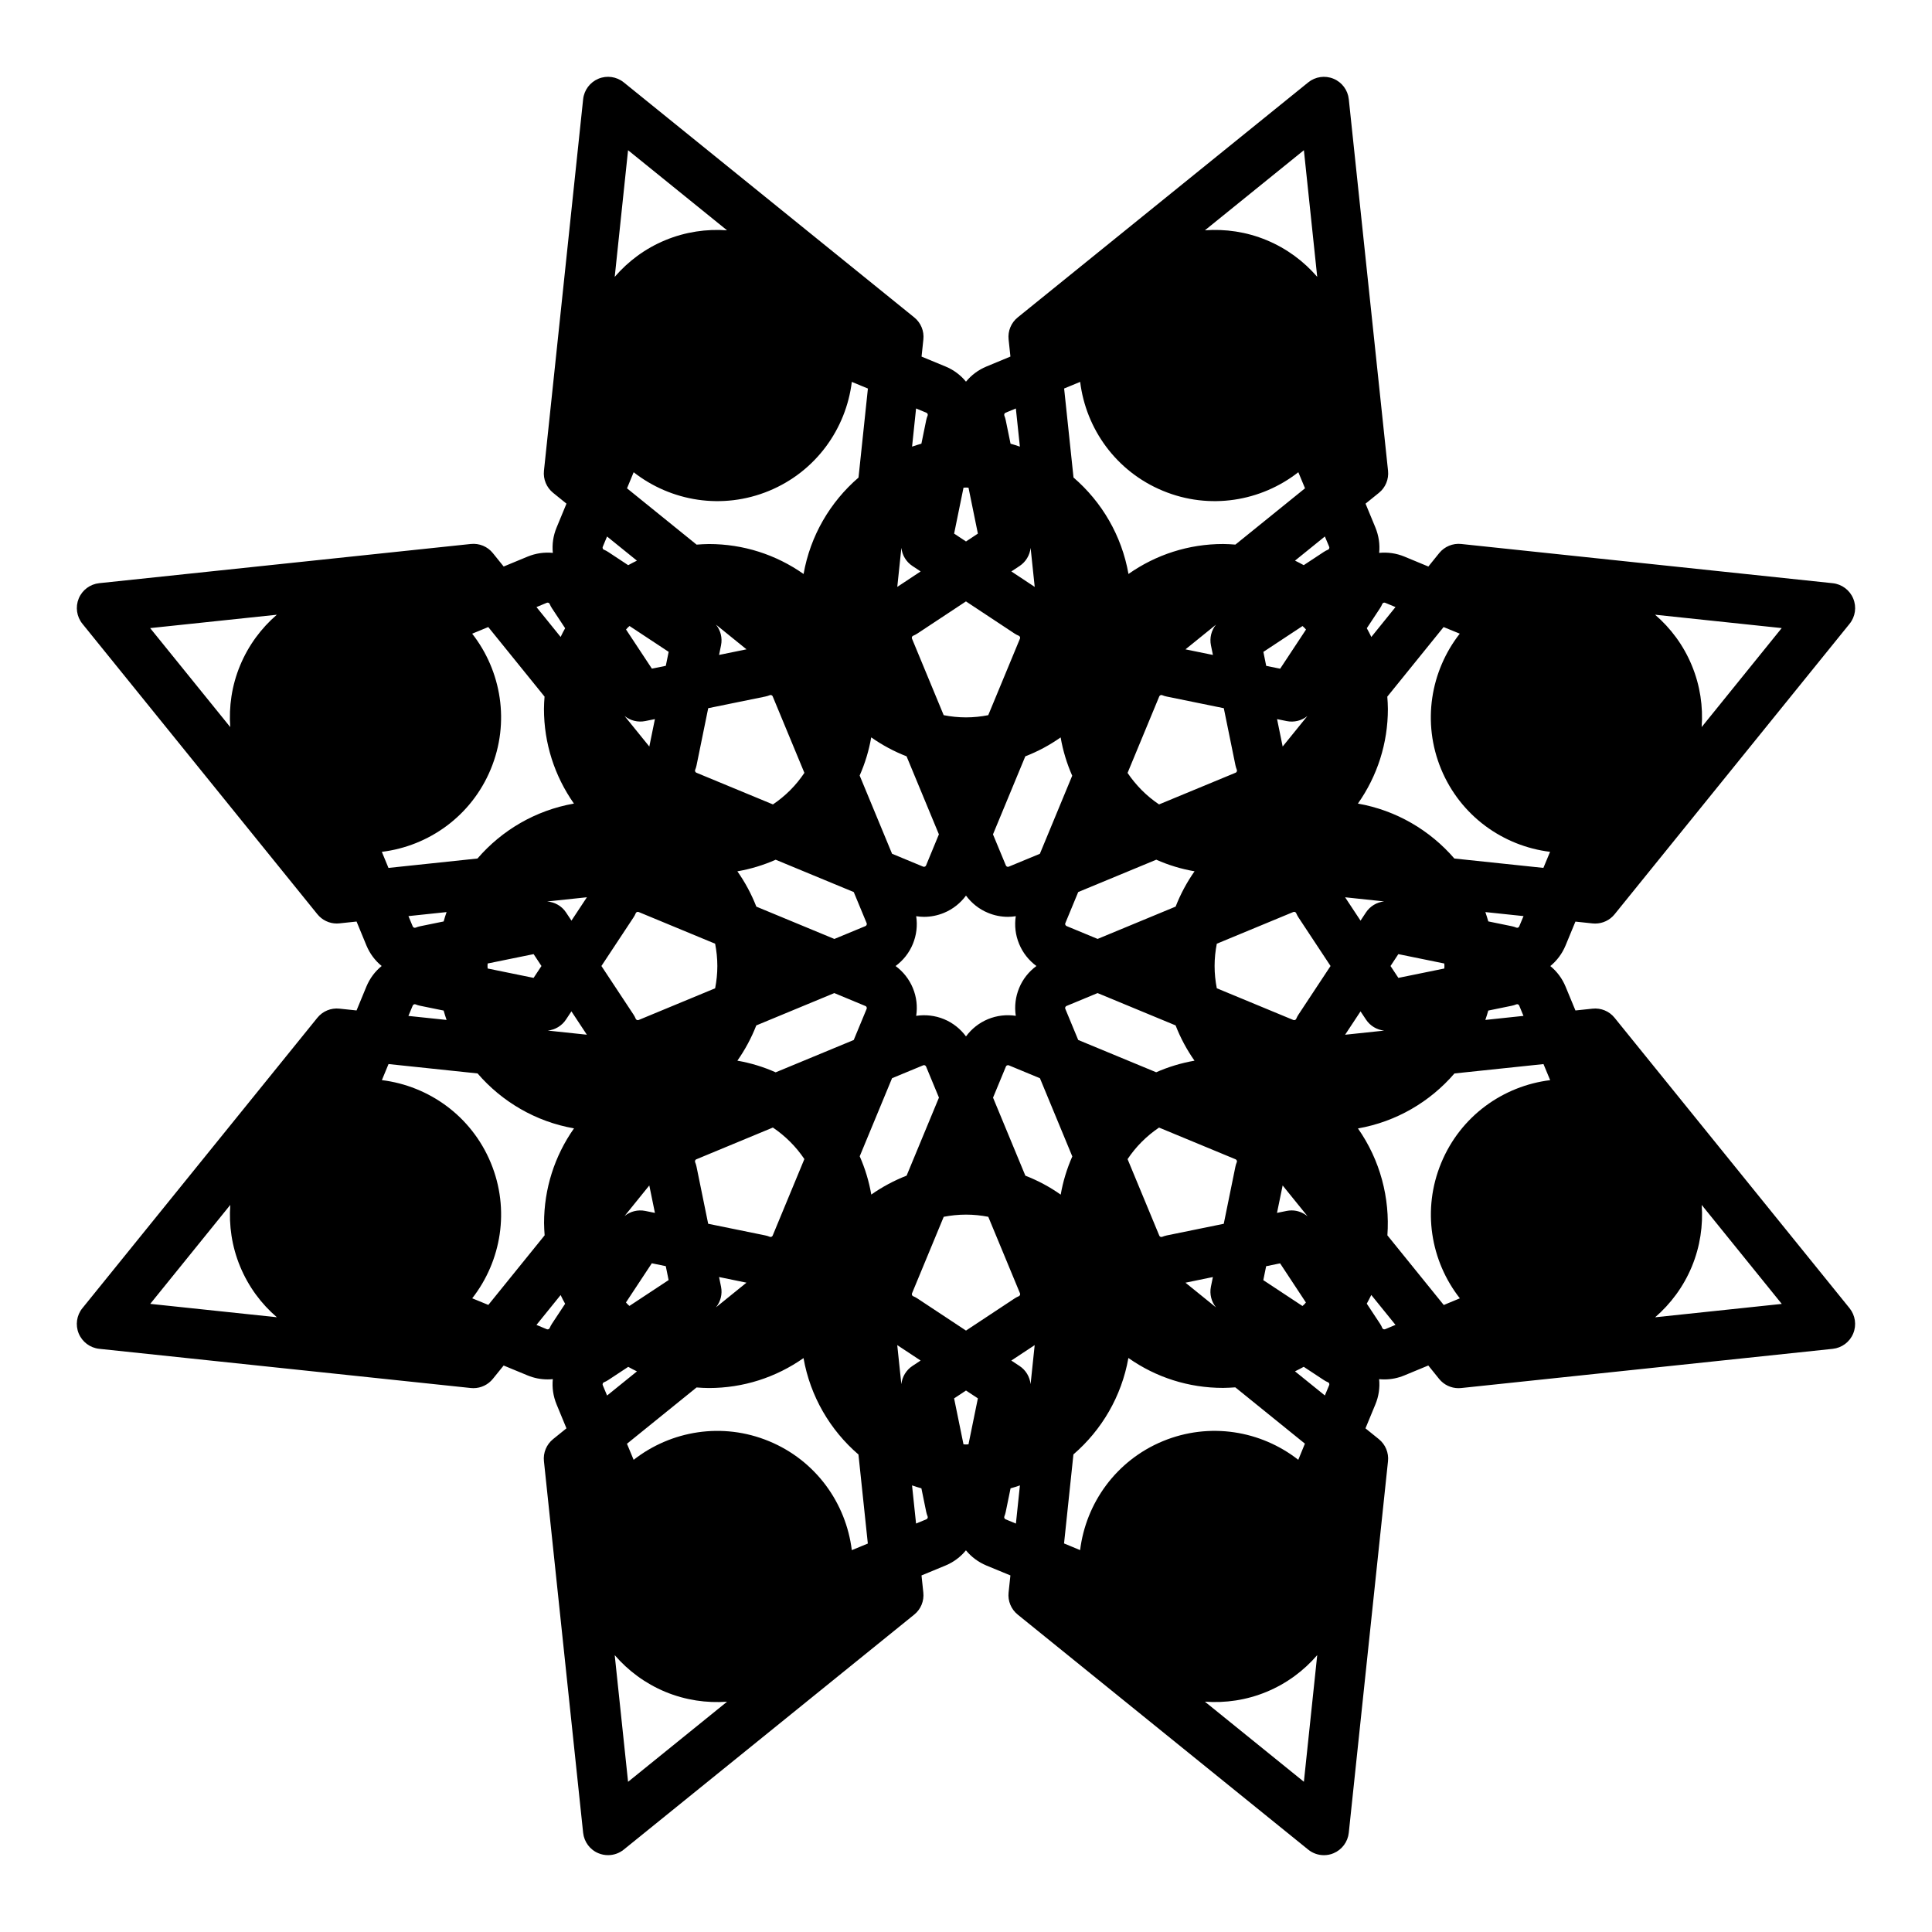 <?xml version="1.0" encoding="UTF-8"?>
<!-- Uploaded to: ICON Repo, www.iconrepo.com, Generator: ICON Repo Mixer Tools -->
<svg fill="#000000" width="800px" height="800px" version="1.1" viewBox="144 144 512 512" xmlns="http://www.w3.org/2000/svg">
 <path d="m571.88 413.72c-1.41-1.75-3.613-2.656-5.844-2.414l-4.527 0.48-2.629-6.348c-0.891-2.144-2.266-3.988-4.031-5.422 1.754-1.43 3.133-3.281 4.031-5.43l2.625-6.352 4.535 0.484c0.23 0.02 0.465 0.035 0.695 0.035 1.996 0 3.891-0.898 5.148-2.457l62.277-76.984c1.527-1.891 1.898-4.457 0.961-6.699-0.934-2.246-3.012-3.797-5.426-4.055l-98.453-10.395c-2.215-0.242-4.434 0.676-5.84 2.414l-2.871 3.559-6.367-2.641c-2.125-0.875-4.418-1.199-6.672-0.973 0.23-2.254-0.105-4.535-0.984-6.695l-2.625-6.352 3.547-2.867c1.75-1.406 2.648-3.613 2.414-5.844l-10.402-98.469c-0.258-2.418-1.805-4.504-4.055-5.43-2.254-0.93-4.816-0.555-6.703 0.973l-76.973 62.273c-1.754 1.41-2.66 3.617-2.422 5.848l0.484 4.535-6.352 2.637c-2.152 0.887-3.996 2.273-5.426 4.016-1.426-1.75-3.269-3.129-5.426-4.019l-6.348-2.625 0.48-4.539c0.242-2.231-0.672-4.438-2.414-5.844l-76.988-62.289c-1.891-1.531-4.457-1.898-6.707-0.969-2.238 0.934-3.797 3.012-4.055 5.426l-10.383 98.469c-0.238 2.238 0.68 4.434 2.422 5.848l3.543 2.867-2.629 6.363c-0.891 2.152-1.211 4.434-0.984 6.688-2.246-0.227-4.543 0.105-6.68 0.984l-6.348 2.629-2.871-3.559c-1.406-1.742-3.582-2.648-5.844-2.414l-98.473 10.387c-2.414 0.258-4.5 1.809-5.426 4.055-0.926 2.246-0.551 4.816 0.969 6.699l62.27 76.973c1.266 1.57 3.164 2.465 5.148 2.465 0.23 0 0.465-0.012 0.695-0.039l4.543-0.484 2.625 6.359c0.898 2.144 2.273 3.996 4.031 5.422-1.758 1.426-3.133 3.273-4.035 5.422l-2.625 6.359-4.539-0.48c-2.231-0.242-4.434 0.676-5.844 2.414l-62.273 76.973c-1.531 1.891-1.898 4.465-0.969 6.707 0.938 2.242 3.012 3.797 5.426 4.055l98.469 10.387c0.23 0.031 0.465 0.039 0.695 0.039 1.996 0 3.883-0.898 5.148-2.453l2.871-3.547 6.359 2.629c1.691 0.699 3.465 1.047 5.297 1.047 0.465 0 0.934-0.02 1.375-0.07-0.227 2.254 0.102 4.527 0.988 6.68l2.625 6.359-3.543 2.863c-1.754 1.414-2.66 3.621-2.422 5.848l10.387 98.477c0.262 2.414 1.809 4.5 4.062 5.422 0.816 0.336 1.676 0.504 2.535 0.504 1.5 0 2.977-0.504 4.172-1.477l76.969-62.27c1.754-1.406 2.656-3.617 2.414-5.844l-0.48-4.539 6.352-2.625c2.156-0.898 3.996-2.273 5.422-4.027 1.438 1.754 3.281 3.129 5.426 4.027l6.359 2.625-0.484 4.539c-0.238 2.227 0.676 4.434 2.422 5.844l76.977 62.277c1.195 0.973 2.676 1.477 4.16 1.477 0.863 0 1.723-0.156 2.539-0.504 2.242-0.938 3.797-3.012 4.055-5.422l10.395-98.477c0.238-2.227-0.676-4.434-2.422-5.848l-3.547-2.863 2.625-6.348c0.898-2.152 1.223-4.438 0.992-6.691 0.457 0.051 0.926 0.07 1.379 0.07 1.824 0 3.613-0.352 5.305-1.059l6.352-2.629 2.867 3.559c1.266 1.566 3.164 2.453 5.144 2.453 0.23 0 0.465-0.016 0.699-0.039l98.465-10.387c2.414-0.258 4.504-1.809 5.426-4.055 0.934-2.246 0.555-4.812-0.961-6.707zm-82.223 75.941c-0.152 0.152-0.328 0.297-0.492 0.441l-10.375-6.848 0.75-3.691 3.699-0.762 6.84 10.375c-0.133 0.148-0.266 0.328-0.422 0.484zm-1.598 41.203c-9.871-7.723-23.496-10.066-35.902-4.934-12.41 5.144-20.383 16.434-21.914 28.867l-4.258-1.77 2.484-23.594c7.5-6.457 12.781-15.418 14.566-25.555 7.297 5.141 15.961 7.93 25.078 7.93 1.102 0 2.188-0.082 3.258-0.145l18.445 14.918zm-88.059-4.066c-0.227 0-0.441-0.031-0.664-0.035l-2.488-12.176 3.152-2.082 3.148 2.074-2.488 12.184c-0.223 0.004-0.441 0.035-0.66 0.035zm-30.262 28.008c-1.527-12.438-9.5-23.723-21.906-28.863-12.414-5.144-26.031-2.801-35.91 4.926l-1.77-4.258 18.445-14.922c1.082 0.082 2.172 0.152 3.258 0.152 9.117 0 17.773-2.801 25.086-7.934 1.785 10.148 7.055 19.094 14.559 25.555l2.484 23.594zm-59.402-65.145c-0.156-0.156-0.293-0.332-0.449-0.5l6.852-10.379 3.699 0.762 0.75 3.691-10.379 6.848c-0.137-0.133-0.312-0.27-0.473-0.422zm-41.191-1.598c7.715-9.879 10.055-23.496 4.922-35.906-5.144-12.41-16.43-20.379-28.863-21.914l1.762-4.258 23.594 2.484c6.457 7.496 15.422 12.793 25.559 14.559-5.141 7.305-7.934 15.973-7.934 25.086 0 1.098 0.082 2.188 0.152 3.258l-14.922 18.445zm4.051-88.062c0-0.227 0.031-0.441 0.035-0.664l12.184-2.484 2.078 3.148-2.086 3.148-12.176-2.488c-0.004-0.219-0.035-0.441-0.035-0.66zm-28.004-30.254c12.445-1.523 23.73-9.5 28.863-21.906 5.144-12.41 2.801-26.031-4.922-35.906l4.262-1.762 14.918 18.438c-0.082 1.082-0.156 2.172-0.156 3.266 0 9.113 2.812 17.773 7.941 25.078-10.148 1.777-19.105 7.062-25.559 14.559l-23.59 2.492zm65.145-59.402c0.156-0.16 0.332-0.297 0.492-0.449l10.375 6.852-0.758 3.699-3.688 0.75-6.852-10.375c0.141-0.152 0.273-0.324 0.43-0.477zm1.59-41.195c9.879 7.715 23.496 10.055 35.91 4.918 12.402-5.141 20.379-16.426 21.906-28.863l4.262 1.762-2.488 23.594c-7.496 6.457-12.777 15.406-14.559 25.555-7.301-5.141-15.965-7.941-25.086-7.941-1.094 0-2.188 0.086-3.266 0.156l-18.438-14.918zm88.074 4.055c0.223 0 0.438 0.031 0.664 0.035l2.484 12.172-3.148 2.082-3.148-2.082 2.488-12.172c0.215-0.004 0.434-0.035 0.66-0.035zm30.254-28.004c1.531 12.445 9.508 23.73 21.914 28.863 12.402 5.144 26.031 2.801 35.902-4.922l1.773 4.262-18.449 14.918c-1.082-0.074-2.168-0.156-3.258-0.156-9.117 0-17.773 2.805-25.078 7.941-1.785-10.152-7.059-19.098-14.566-25.559l-2.488-23.59zm59.402 65.145c0.156 0.152 0.301 0.324 0.449 0.492l-6.848 10.375-3.699-0.754-0.75-3.703 10.375-6.848c0.137 0.141 0.312 0.273 0.473 0.438zm41.195 1.582c-7.723 9.879-10.066 23.504-4.934 35.91 5.144 12.402 16.43 20.383 28.867 21.906l-1.77 4.258-23.594-2.484c-6.465-7.492-15.418-12.781-25.562-14.559 5.144-7.301 7.945-15.965 7.945-25.078 0-1.098-0.082-2.18-0.156-3.258l14.922-18.445zm-4.059 88.074c0 0.223-0.031 0.441-0.035 0.664l-12.172 2.484-2.082-3.148 2.074-3.148 12.176 2.484c0.008 0.223 0.039 0.441 0.039 0.664zm-60.543 90.469-8.09-6.543 7.269-1.496-0.523 2.559c-0.398 1.969 0.125 3.969 1.344 5.481zm-49.133 20.344c-0.211-1.934-1.254-3.715-2.926-4.816l-2.18-1.438 6.191-4.09zm-35.336-10.348 6.191 4.09-2.172 1.438c-1.672 1.113-2.719 2.887-2.934 4.816zm-46.699-15.48-0.523-2.559 7.266 1.492-8.082 6.539c1.223-1.512 1.742-3.508 1.34-5.473zm-41.086-70.797 1.438-2.172 4.09 6.191-10.348-1.094c1.934-0.203 3.719-1.254 4.82-2.926zm0.008-28.383c-1.145-1.734-3.008-2.75-5.004-2.906l10.535-1.117-4.09 6.191zm39.742-76.27 8.082 6.543-7.266 1.484 0.52-2.555c0.402-1.957-0.121-3.961-1.336-5.473zm49.129-20.344c0.211 1.926 1.258 3.703 2.934 4.805l2.172 1.438-6.191 4.098zm35.336 10.344-6.191-4.098 2.176-1.438c1.672-1.102 2.715-2.883 2.926-4.805zm46.703 15.477 0.523 2.555-7.273-1.484 8.082-6.543c-1.223 1.508-1.734 3.512-1.332 5.473zm41.074 70.801-1.43 2.168-4.09-6.191 10.34 1.094c-1.926 0.203-3.711 1.25-4.82 2.93zm0.008 28.375c1.109 1.684 2.891 2.727 4.82 2.934l-10.348 1.094 4.09-6.191zm-80.895 46.402c-2.883-2.035-6.027-3.727-9.367-5.023l-8.566-20.68 3.41-8.238c0.023-0.066 0.098-0.223 0.312-0.312 0.09-0.039 0.16-0.055 0.246-0.055 0.082 0 0.145 0.012 0.223 0.047l8.238 3.414 8.578 20.723c-1.441 3.266-2.473 6.66-3.074 10.125zm-50.199-0.02c-0.609-3.508-1.641-6.906-3.066-10.141l8.57-20.695 8.227-3.406c0.082-0.039 0.156-0.051 0.238-0.051 0.086 0 0.156 0.016 0.223 0.039 0.152 0.07 0.266 0.176 0.328 0.332l3.41 8.227-8.57 20.68c-3.344 1.309-6.477 2.996-9.359 5.016zm-35.488-35.48c2.023-2.883 3.715-6.016 5.012-9.344l20.676-8.57 8.242 3.426c0.059 0.02 0.223 0.09 0.312 0.312 0.102 0.23 0.023 0.414 0.004 0.465l-3.41 8.23-20.688 8.57c-3.231-1.445-6.629-2.477-10.148-3.09zm0-50.18c3.512-0.609 6.918-1.641 10.152-3.074l20.691 8.57 3.41 8.23c0.066 0.152 0.066 0.309-0.004 0.465-0.059 0.145-0.168 0.258-0.316 0.324l-8.23 3.406-20.676-8.566c-1.309-3.34-2.996-6.481-5.027-9.355zm35.469-35.504c2.887 2.031 6.027 3.727 9.367 5.023l8.57 20.68-3.402 8.238c-0.066 0.152-0.172 0.258-0.316 0.316-0.152 0.066-0.309 0.066-0.469 0l-8.227-3.41-8.586-20.73c1.438-3.262 2.465-6.656 3.062-10.117zm50.199 0.016c0.609 3.516 1.641 6.914 3.066 10.148l-8.566 20.691-8.238 3.41c-0.152 0.066-0.297 0.066-0.465 0-0.145-0.066-0.25-0.172-0.312-0.324l-3.414-8.23 8.566-20.68c3.356-1.301 6.488-2.988 9.363-5.016zm35.488 35.48c-2.023 2.883-3.719 6.027-5.012 9.355l-20.676 8.566-8.223-3.406c-0.152-0.07-0.266-0.176-0.328-0.332-0.098-0.227-0.02-0.395 0-0.449l3.41-8.238 20.688-8.57c3.231 1.438 6.625 2.465 10.141 3.074zm-60.57 43.758c-1.477-2-3.465-3.594-5.84-4.578-2.336-0.961-4.887-1.246-7.359-0.875 0.379-2.469 0.102-5.004-0.887-7.375-0.984-2.367-2.57-4.352-4.574-5.828 2.012-1.48 3.598-3.473 4.574-5.836 0.977-2.367 1.266-4.902 0.887-7.367 0.691 0.105 1.367 0.172 2.062 0.172 1.824 0 3.613-0.359 5.309-1.059 2.371-0.984 4.352-2.57 5.828-4.574 1.48 2.004 3.465 3.598 5.824 4.57 1.699 0.707 3.481 1.062 5.316 1.062 0.699 0 1.375-0.07 2.055-0.172-0.379 2.469-0.098 4.996 0.891 7.359 0.973 2.367 2.57 4.359 4.574 5.844-2.004 1.477-3.602 3.461-4.574 5.824-0.977 2.367-1.27 4.902-0.891 7.375-2.469-0.371-5.012-0.09-7.367 0.883-2.367 0.98-4.352 2.574-5.828 4.574zm29.738 0.941-3.414-8.242c-0.02-0.055-0.098-0.227 0.004-0.457 0.066-0.152 0.168-0.258 0.312-0.312l8.23-3.414 20.68 8.566c1.293 3.336 2.984 6.469 5.008 9.352-3.516 0.609-6.914 1.641-10.156 3.066zm58.375-6.731c-0.23 0.344-0.43 0.719-0.594 1.113-0.02 0.055-0.098 0.227-0.316 0.316-0.145 0.066-0.312 0.066-0.465 0.004l-20.27-8.398c-0.379-1.918-0.586-3.883-0.586-5.906 0-2.019 0.207-3.996 0.586-5.906l20.273-8.402c0.152-0.059 0.312-0.055 0.453 0 0.152 0.066 0.273 0.172 0.324 0.332 0.168 0.383 0.363 0.754 0.594 1.109l8.5 12.867zm-4.191-71.031-1.484-7.266 2.543 0.52c1.961 0.402 3.965-0.109 5.481-1.328zm-12.52 4.945c0.09 0.418 0.211 0.82 0.367 1.211 0.066 0.145 0.066 0.301-0.004 0.465-0.059 0.152-0.172 0.262-0.312 0.316l-20.289 8.402c-1.629-1.094-3.164-2.352-4.578-3.769-1.414-1.422-2.672-2.953-3.769-4.578l8.398-20.273c0.074-0.156 0.176-0.262 0.332-0.328 0.074-0.035 0.152-0.051 0.227-0.051 0.074 0 0.152 0.016 0.227 0.051 0.395 0.16 0.797 0.289 1.211 0.367l15.109 3.082zm-58.547-34.898c0.348 0.23 0.73 0.43 1.125 0.59 0.152 0.066 0.262 0.168 0.316 0.324 0.102 0.227 0.02 0.398 0 0.457l-8.398 20.27c-1.914 0.379-3.879 0.586-5.898 0.586-2.016 0-3.996-0.207-5.91-0.586l-8.395-20.27c-0.07-0.152-0.07-0.312-0.012-0.453 0.105-0.238 0.277-0.309 0.328-0.328 0.387-0.16 0.762-0.363 1.117-0.594l12.863-8.504zm-66.062 16.711c0.414-0.086 0.816-0.207 1.211-0.367 0.145-0.066 0.309-0.059 0.449 0 0.152 0.059 0.273 0.172 0.324 0.324l8.398 20.262c-1.09 1.621-2.336 3.168-3.769 4.602-1.41 1.41-2.949 2.672-4.57 3.762l-20.273-8.395c-0.156-0.07-0.273-0.176-0.332-0.332-0.09-0.227-0.02-0.395 0-0.449 0.16-0.395 0.297-0.801 0.371-1.219l3.082-15.105zm-30.715 13.242-6.551-8.086c1.512 1.215 3.512 1.738 5.481 1.336l2.555-0.52zm-4.195 45.297c0.238-0.348 0.434-0.73 0.59-1.109 0.07-0.16 0.172-0.273 0.328-0.332 0.145-0.059 0.309-0.059 0.457 0l20.262 8.398c0.371 1.914 0.586 3.883 0.586 5.91 0 2.023-0.211 3.996-0.586 5.906l-20.262 8.398c-0.156 0.07-0.309 0.059-0.457-0.004-0.156-0.066-0.266-0.16-0.324-0.312-0.156-0.395-0.359-0.766-0.594-1.125l-8.5-12.867zm4.191 71.023 1.492 7.273-2.559-0.523c-1.961-0.398-3.965 0.117-5.481 1.344zm12.52-4.949c-0.086-0.414-0.207-0.816-0.367-1.199-0.066-0.156-0.066-0.312-0.004-0.465 0.105-0.238 0.277-0.309 0.328-0.324l20.273-8.41c1.629 1.098 3.164 2.359 4.574 3.773 1.422 1.414 2.676 2.953 3.773 4.578l-8.398 20.273c-0.066 0.145-0.172 0.266-0.324 0.324-0.145 0.066-0.309 0.066-0.465 0-0.383-0.16-0.785-0.289-1.199-0.367l-15.109-3.082zm58.543 34.902c-0.348-0.238-0.727-0.434-1.117-0.594-0.059-0.023-0.23-0.105-0.316-0.312-0.07-0.156-0.07-0.312-0.004-0.469l8.398-20.273c1.914-0.371 3.883-0.578 5.91-0.578 2.023 0 3.988 0.207 5.898 0.578l8.398 20.262c0.07 0.156 0.07 0.312 0 0.469-0.066 0.145-0.16 0.258-0.312 0.316-0.387 0.16-0.766 0.359-1.117 0.594l-12.875 8.512zm66.07-16.711c-0.414 0.098-0.816 0.207-1.203 0.367-0.156 0.066-0.316 0.059-0.457 0.004-0.152-0.066-0.266-0.172-0.324-0.328l-8.402-20.262c1.09-1.621 2.332-3.164 3.762-4.59 1.414-1.414 2.953-2.676 4.578-3.773l20.289 8.41c0.141 0.07 0.258 0.168 0.312 0.324 0.102 0.227 0.023 0.395-0.004 0.457-0.156 0.387-0.289 0.789-0.367 1.203l-3.078 15.105zm30.711-13.242 6.609 8.172c-1.18-0.973-2.66-1.559-4.219-1.559-0.441 0-0.891 0.047-1.336 0.133l-2.551 0.523zm19.957-15.109c10.156-1.785 19.109-7.062 25.574-14.574l23.594-2.481 1.77 4.258c-12.449 1.531-23.734 9.5-28.867 21.922-5.144 12.398-2.801 26.027 4.934 35.895l-4.266 1.77-14.938-18.461c0.703-9.871-1.891-19.906-7.801-28.328zm33.758-28.758c0.289-0.812 0.535-1.641 0.777-2.481l6.203-1.27c0.414-0.086 0.82-0.207 1.211-0.367 0.16-0.07 0.324-0.059 0.453-0.012 0.156 0.074 0.273 0.188 0.332 0.328l1.129 2.731zm8.984-24.801c-0.023 0.066-0.102 0.238-0.328 0.332-0.152 0.066-0.301 0.066-0.453 0-0.395-0.16-0.797-0.289-1.215-0.371l-6.203-1.27c-0.242-0.832-0.5-1.664-0.777-2.473l10.113 1.066zm48.344-52.809c0.395-5.414-0.395-11.004-2.621-16.359-2.215-5.356-5.606-9.871-9.723-13.418l33.555 3.543zm-84.652-32.609c0.07-0.152 0.176-0.266 0.316-0.324 0.152-0.066 0.312-0.066 0.465-0.004l2.731 1.133-6.402 7.926c-0.379-0.781-0.77-1.562-1.199-2.316l3.5-5.301c0.23-0.348 0.426-0.715 0.59-1.113zm-14.062-15.18c0.066 0.156 0.066 0.312 0 0.473-0.07 0.145-0.168 0.258-0.312 0.312-0.395 0.16-0.766 0.363-1.129 0.598l-5.301 3.496c-0.75-0.422-1.535-0.816-2.312-1.199l7.914-6.402zm-3.168-71.527c-3.543-4.106-8.055-7.496-13.406-9.719-5.356-2.223-10.949-3.012-16.359-2.613l26.234-21.227zm-82.906 36.328c0.066-0.145 0.172-0.258 0.312-0.316l2.731-1.129 1.066 10.113c-0.816-0.289-1.641-0.543-2.473-0.777l-1.273-6.211c-0.086-0.414-0.211-0.82-0.367-1.215-0.059-0.152-0.059-0.297 0.004-0.465zm-20.672-0.316c0.055 0.023 0.23 0.102 0.324 0.324 0.09 0.223 0.023 0.402 0 0.457-0.16 0.395-0.297 0.801-0.371 1.215l-1.27 6.207c-0.836 0.242-1.664 0.492-2.473 0.777l1.062-10.113zm-79.055-69.57 26.234 21.227c-5.414-0.395-11.004 0.395-16.359 2.613-5.356 2.215-9.863 5.606-13.41 9.723zm2.348 108.77c-0.777 0.383-1.562 0.777-2.312 1.199l-5.297-3.496c-0.352-0.238-0.734-0.438-1.129-0.598-0.059-0.02-0.227-0.09-0.312-0.316-0.07-0.156-0.07-0.312-0.004-0.457l1.137-2.731zm-23.895 11.172c0.16-0.07 0.312-0.066 0.469 0 0.145 0.059 0.258 0.172 0.316 0.324 0.16 0.395 0.352 0.762 0.59 1.113l3.496 5.297c-0.43 0.762-0.82 1.531-1.195 2.312l-6.402-7.914zm-71.535 3.16c-4.106 3.551-7.492 8.062-9.719 13.418-2.227 5.356-3.012 10.941-2.621 16.359l-21.227-26.234zm44.988 78.801c-0.289 0.816-0.539 1.641-0.777 2.484l-6.203 1.266c-0.418 0.086-0.82 0.211-1.203 0.367-0.152 0.066-0.312 0.066-0.465 0s-0.266-0.176-0.324-0.324l-1.133-2.727zm-8.977 24.793c0.066-0.152 0.176-0.266 0.324-0.328 0.082-0.031 0.156-0.051 0.23-0.051 0.082 0 0.145 0.02 0.223 0.051 0.395 0.156 0.797 0.293 1.215 0.367l6.203 1.266c0.238 0.84 0.5 1.672 0.781 2.484l-10.117-1.062zm-48.34 52.805c-0.395 5.422 0.395 11.008 2.621 16.363 2.223 5.352 5.602 9.871 9.719 13.41l-33.555-3.543zm84.645 32.621c-0.066 0.145-0.168 0.258-0.324 0.324-0.152 0.066-0.312 0.055-0.453 0l-2.731-1.137 6.402-7.914c0.371 0.777 0.766 1.559 1.195 2.312l-3.496 5.297c-0.23 0.352-0.43 0.727-0.594 1.117zm14.066 15.168c-0.07-0.141-0.07-0.297 0.004-0.465 0.098-0.227 0.262-0.301 0.312-0.316 0.395-0.156 0.766-0.359 1.129-0.59l5.301-3.496c0.75 0.43 1.531 0.816 2.312 1.199l-7.918 6.402zm3.164 71.535c3.547 4.106 8.062 7.492 13.41 9.719 5.356 2.215 10.949 3.012 16.363 2.621l-26.234 21.227zm82.59-36.004-2.731 1.129-1.066-10.113c0.816 0.289 1.641 0.539 2.481 0.777l1.27 6.207c0.086 0.414 0.211 0.82 0.371 1.215 0.066 0.141 0.066 0.301 0.004 0.441-0.098 0.242-0.273 0.312-0.328 0.344zm20.992 0c-0.145-0.07-0.266-0.176-0.316-0.324-0.07-0.152-0.066-0.312 0.004-0.473 0.152-0.383 0.281-0.785 0.359-1.195l1.273-6.211c0.84-0.227 1.664-0.492 2.481-0.777l-1.062 10.117zm79.055 69.559-26.234-21.227c5.41 0.398 11.004-0.395 16.359-2.613 5.352-2.223 9.863-5.606 13.41-9.723zm-2.356-108.77c0.781-0.383 1.562-0.777 2.316-1.199l5.297 3.492c0.348 0.238 0.727 0.438 1.117 0.598 0.055 0.02 0.23 0.098 0.324 0.312 0.066 0.152 0.066 0.309 0 0.465l-1.137 2.727zm23.906-11.172c-0.152 0.066-0.328 0.051-0.453 0-0.105-0.039-0.25-0.133-0.328-0.324-0.156-0.387-0.352-0.766-0.59-1.125l-3.512-5.316c0.422-0.766 0.82-1.535 1.195-2.301l6.414 7.926zm71.531-3.152c4.106-3.551 7.496-8.066 9.723-13.422 2.215-5.352 3.012-10.941 2.621-16.355l21.219 26.234z"/>
</svg>